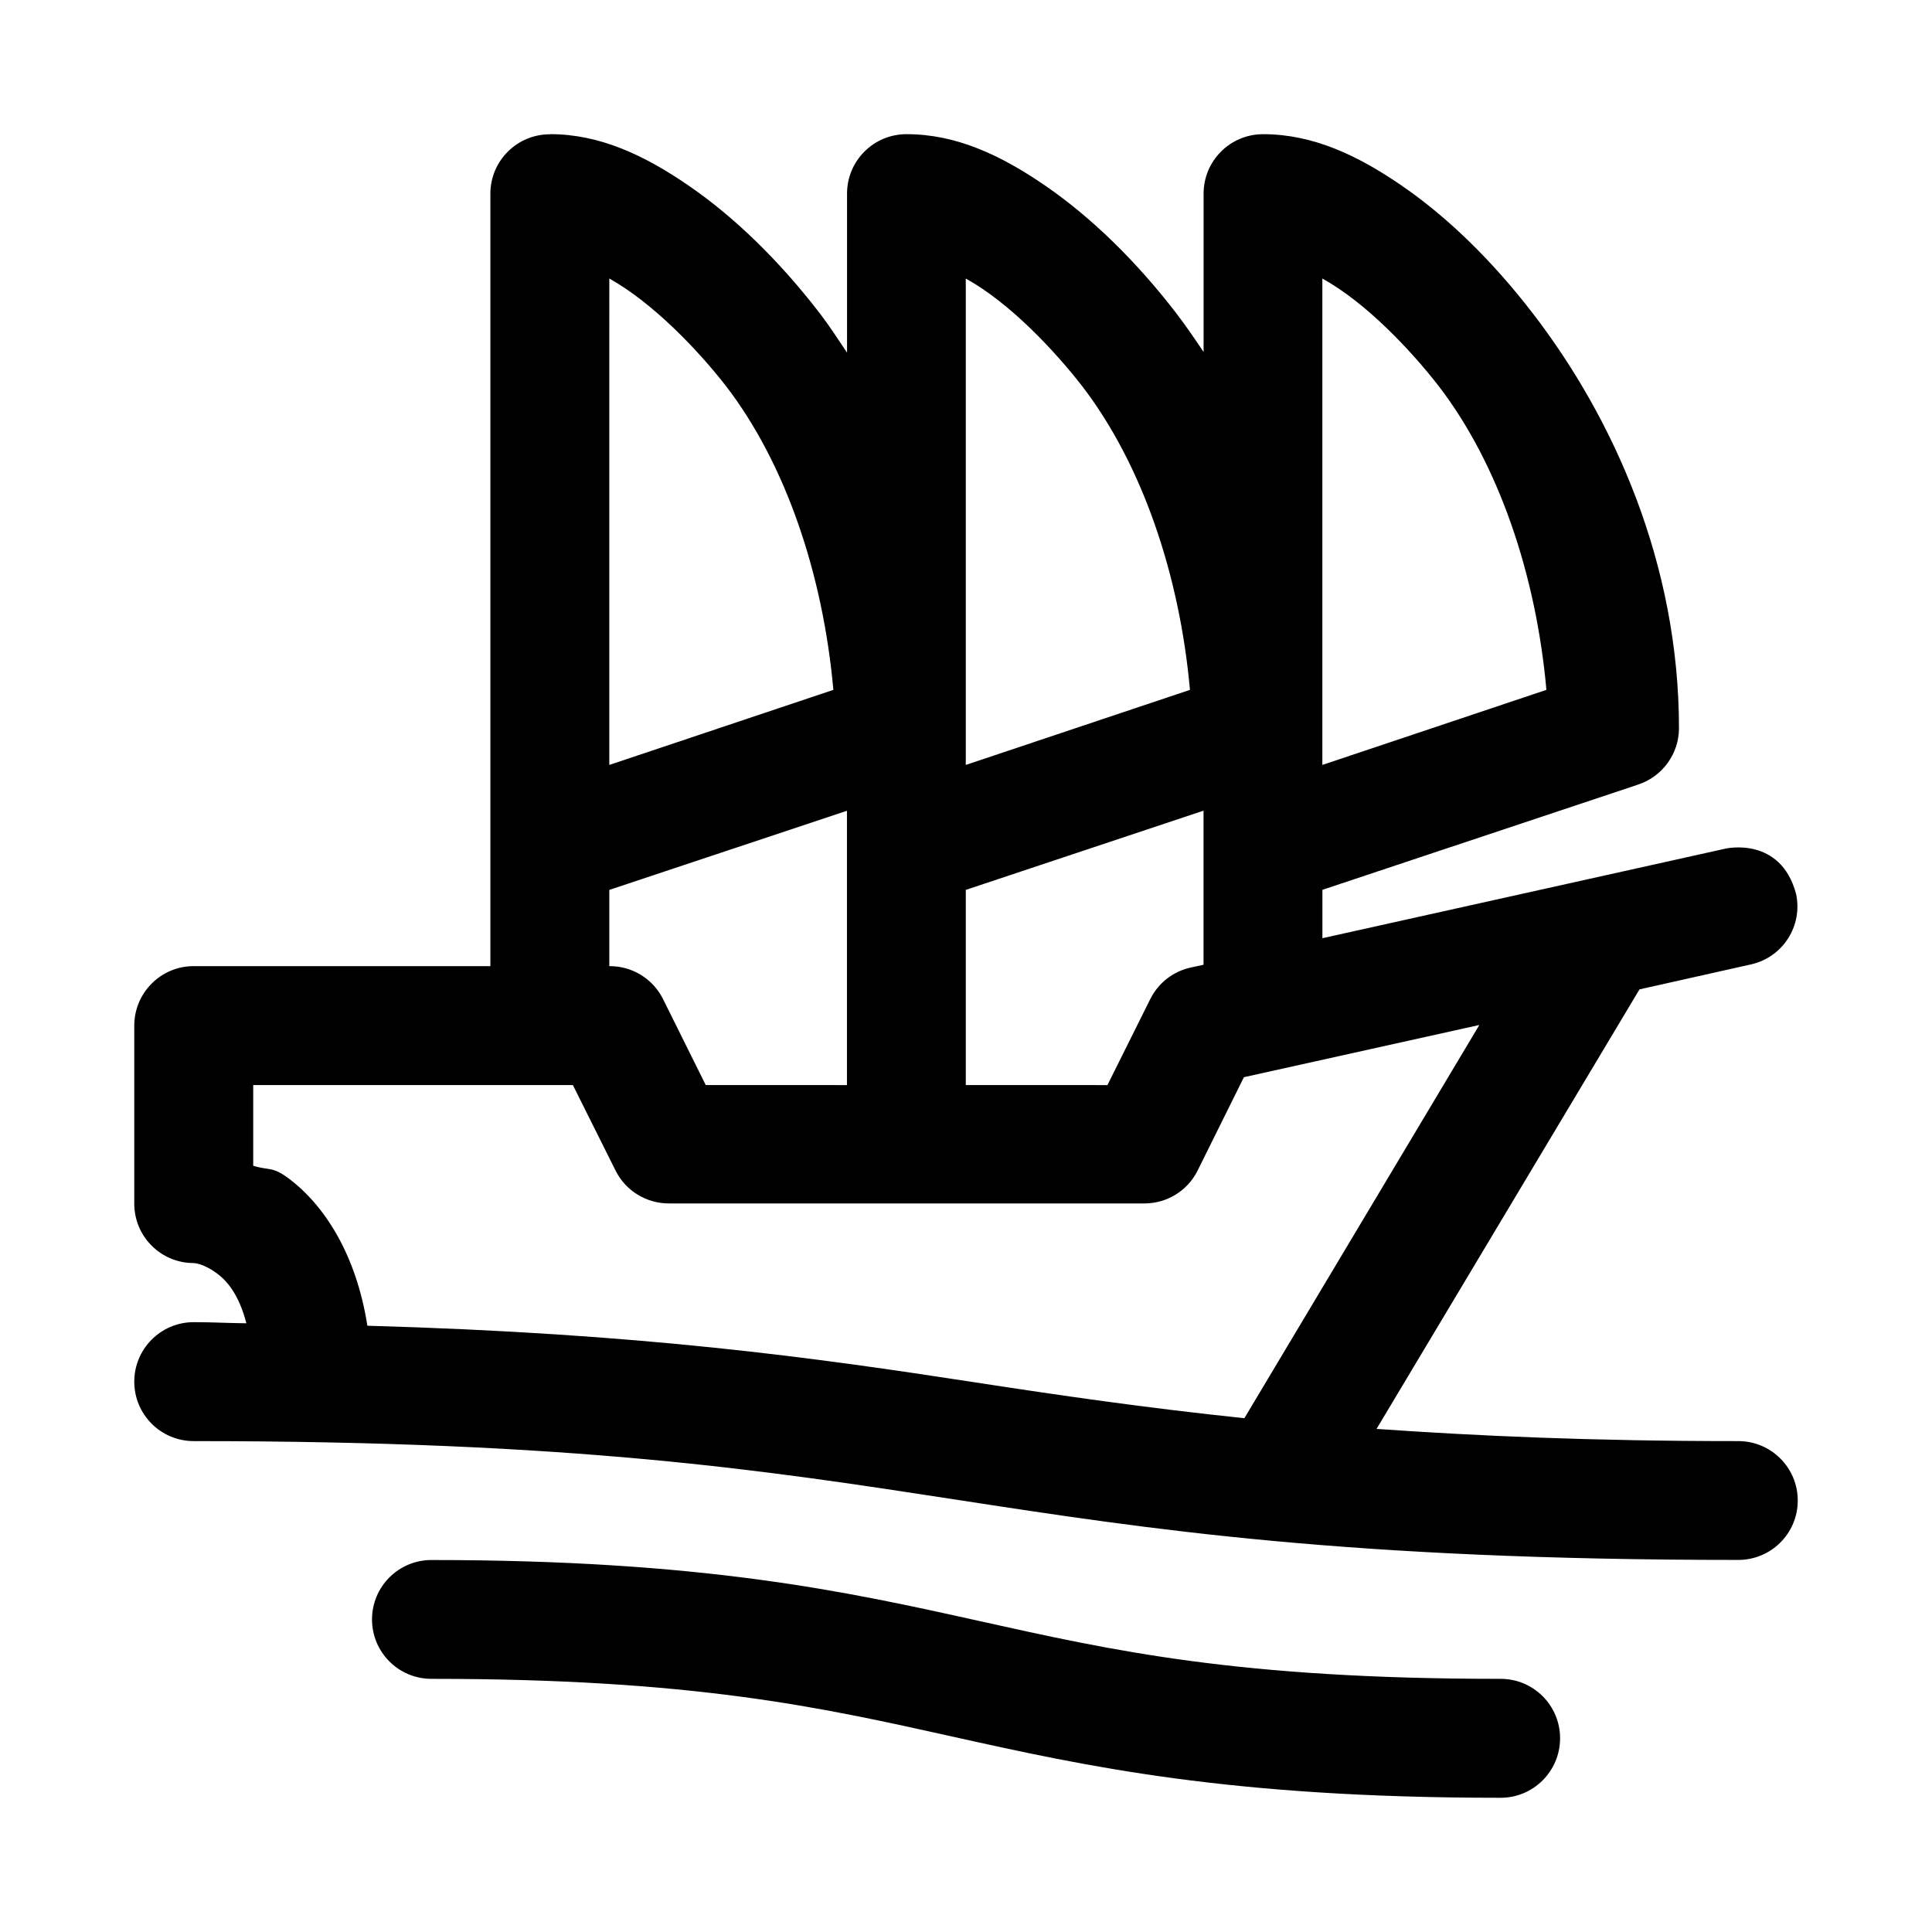 <?xml version="1.0" encoding="UTF-8"?>
<!-- Uploaded to: SVG Repo, www.svgrepo.com, Generator: SVG Repo Mixer Tools -->
<svg fill="#000000" width="800px" height="800px" version="1.1" viewBox="144 144 512 512" xmlns="http://www.w3.org/2000/svg">
 <path d="m289.76 179.59c-8.742-0.031-15.84 7.062-15.805 15.805v204.64h-78.688c-8.652 0.031-15.652 7.062-15.684 15.715v47.172c-0.031 8.699 6.984 15.773 15.684 15.805 0 0 2.461-0.059 6.305 2.797 2.535 1.898 5.738 5.473 7.719 13.16-5.008-0.047-8.758-0.297-14.023-0.297-8.699 0.031-15.719 7.137-15.684 15.836 0.031 8.652 7.031 15.652 15.684 15.684 101.53 0 151.2 7.688 202.37 15.559 51.168 7.871 103.84 15.93 206.98 15.93 8.699 0.031 15.777-6.984 15.805-15.684 0.035-8.742-7.062-15.84-15.805-15.805-39.137 0-69.062-1.367-95.816-3.231l69.68-116.48 29.645-6.641c8.414-1.934 13.684-10.262 11.84-18.695-4.121-15.375-18.695-11.965-18.695-11.965l-106.82 23.738v-12.824l83.672-27.891c6.426-2.125 10.793-8.117 10.824-14.883 0-43.559-17.227-82.027-38.715-109.96-10.742-13.969-22.551-25.449-34.5-33.703-11.949-8.25-23.84-13.809-36.961-13.809-8.742-0.035-15.84 7.062-15.805 15.805v41.914c-2.348-3.5-4.715-6.981-7.195-10.211-10.742-13.969-22.582-25.449-34.531-33.703-11.949-8.25-23.84-13.809-36.961-13.809-8.742-0.031-15.84 7.062-15.805 15.805v42.098c-2.363-3.527-4.695-7.141-7.195-10.395-10.742-13.969-22.582-25.449-34.531-33.703-11.949-8.25-23.84-13.809-36.961-13.809zm15.715 38.223c11.68 6.531 23.59 19.074 30.902 28.473 15.859 20.617 25.738 49.961 28.473 80.535l-59.379 19.895zm94.465 0c11.707 6.484 23.52 19.098 30.812 28.473 15.859 20.617 25.863 49.961 28.598 80.535l-59.41 19.895zm94.496 0c11.707 6.484 23.52 19.098 30.812 28.473 15.859 20.617 25.832 49.961 28.566 80.535l-59.379 19.895zm-31.488 141.02v40.836l-3.383 0.738c-4.621 1.004-8.527 4.023-10.672 8.242l-11.41 22.91-37.543-0.004v-51.723zm-94.496 0.031v72.695l-37.422-0.004-11.379-22.91c-2.711-5.324-8.199-8.664-14.176-8.609v-20.203zm167.59 56.766-62.27 104.21c-26.238-2.75-48.992-6.059-71.371-9.5-42.586-6.551-88.113-12.949-161.04-15.008-2.965-18.836-11.297-31.859-20.848-39.023-4.441-3.332-5.344-2.055-9.41-3.379v-21.371h84.715l11.379 22.785c2.691 5.289 8.148 8.59 14.082 8.578h125.98c5.934 0.012 11.359-3.289 14.055-8.578l12.332-24.875zm-277.77 141.79c-8.699 0.031-15.719 7.106-15.684 15.805 0.031 8.652 7.031 15.652 15.684 15.684 69.684 0 102.89 7.473 138.31 15.344 35.426 7.871 73.035 16.176 145.05 16.176 8.699 0.031 15.777-7.016 15.805-15.715 0.035-8.742-7.062-15.84-15.805-15.805-69.684 0-102.77-7.473-138.19-15.344-35.426-7.871-73.156-16.145-145.17-16.145z"/>
</svg>